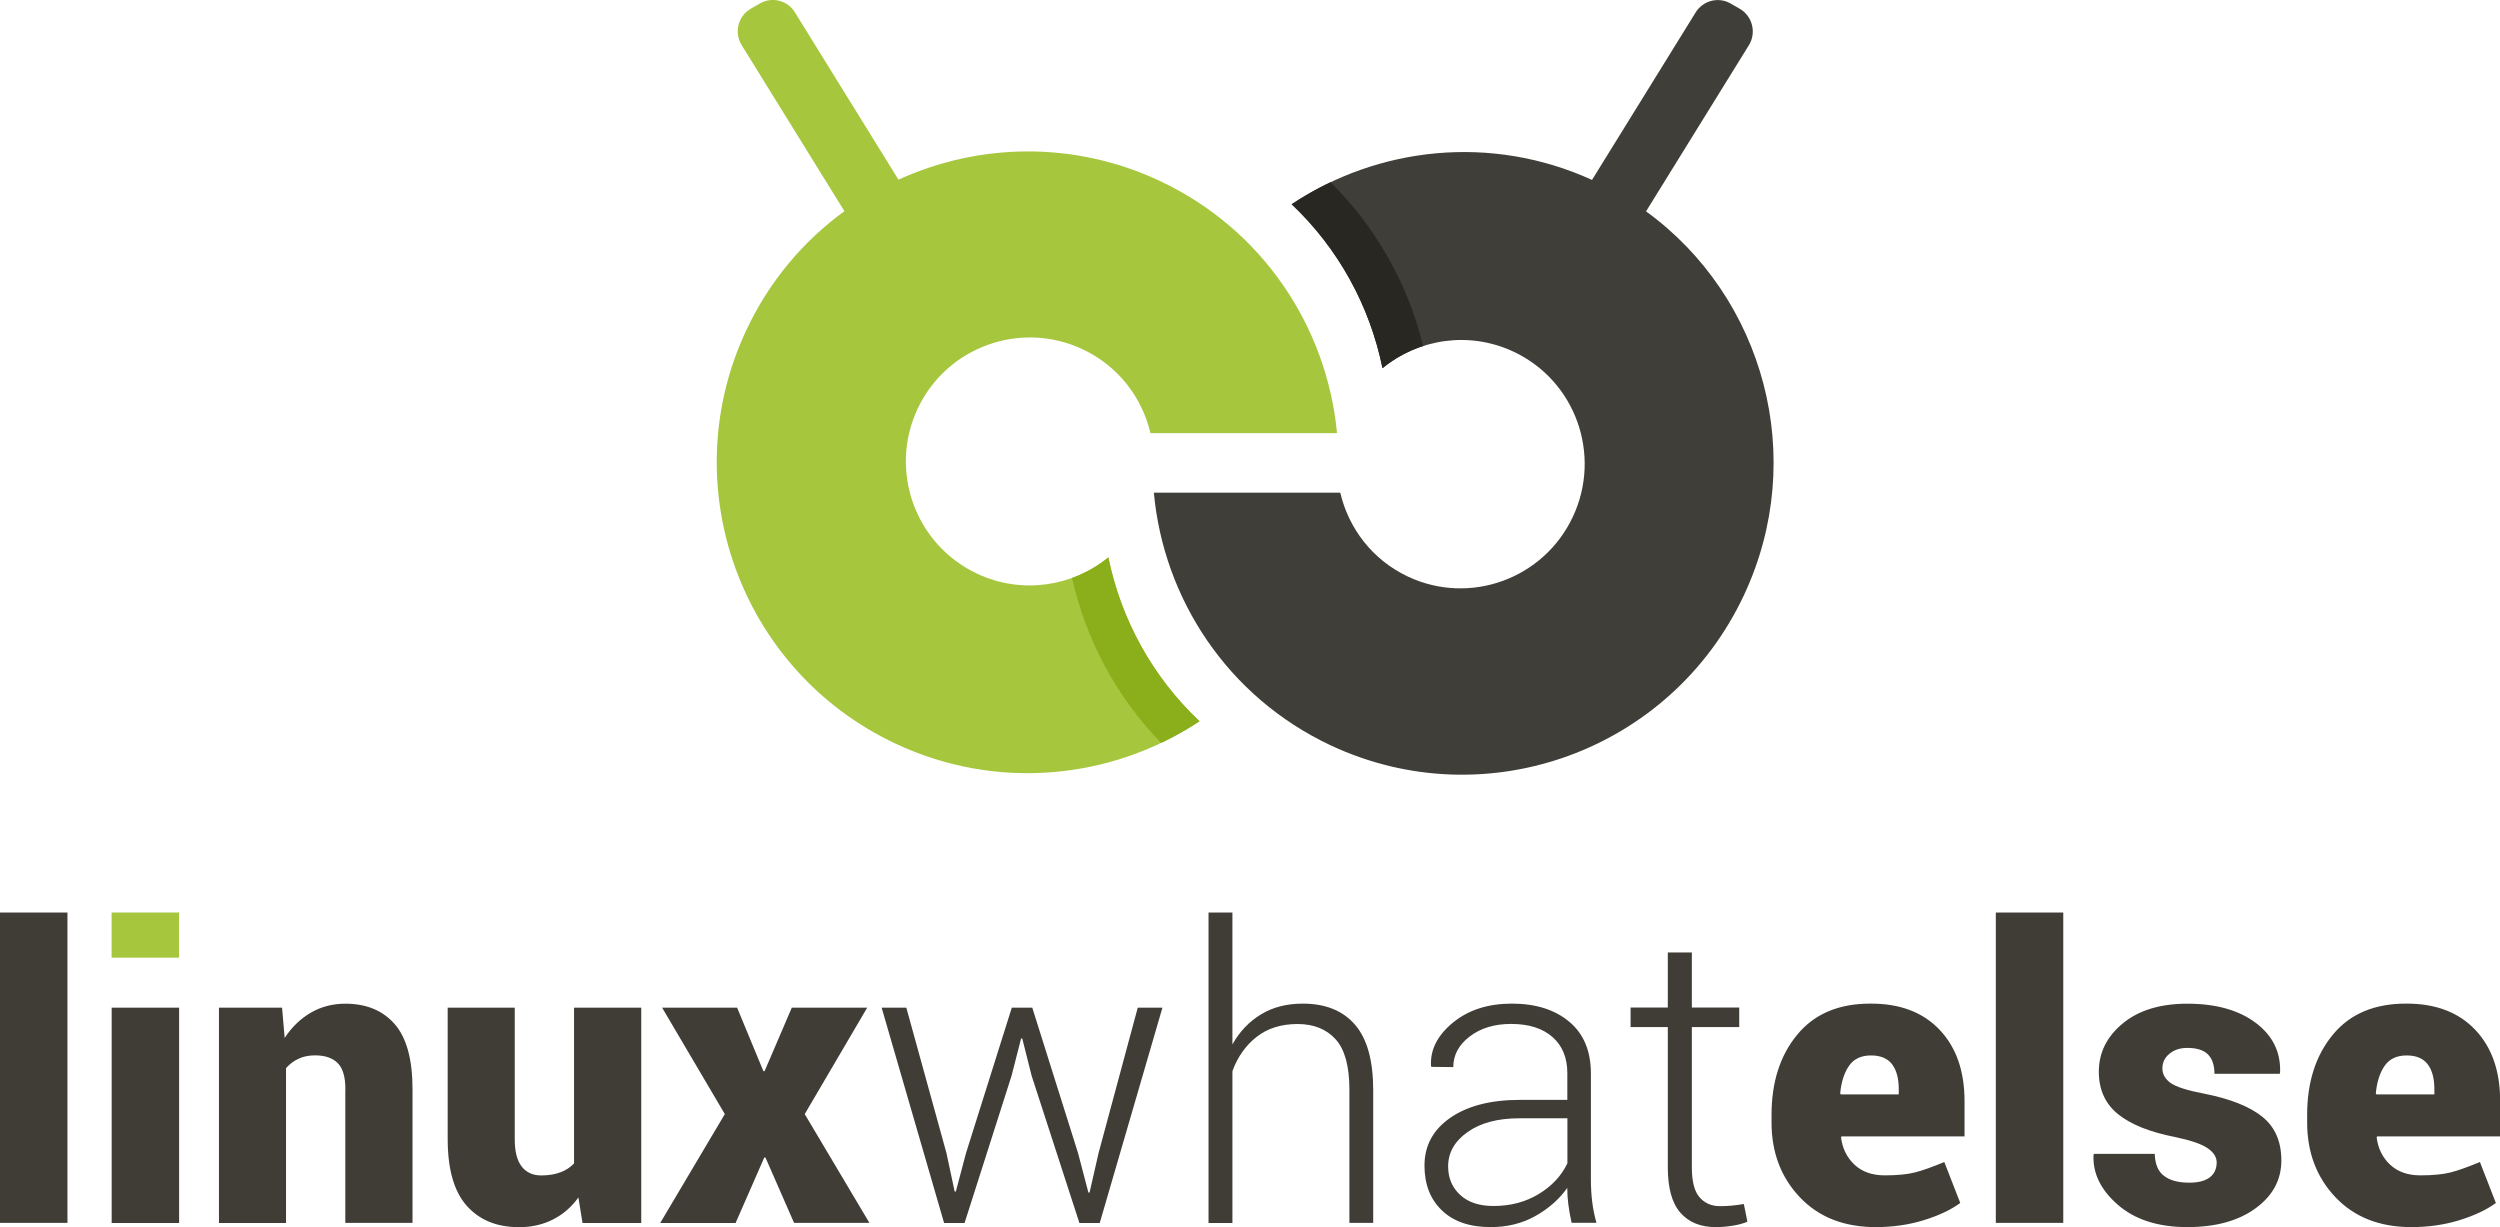 <?xml version="1.0" encoding="utf-8"?>
<!-- Generator: Adobe Illustrator 17.1.0, SVG Export Plug-In . SVG Version: 6.00 Build 0)  -->
<!DOCTYPE svg PUBLIC "-//W3C//DTD SVG 1.1//EN" "http://www.w3.org/Graphics/SVG/1.1/DTD/svg11.dtd">
<svg version="1.1" id="Ebene_1" xmlns:ev="http://www.w3.org/2001/xml-events"
	 xmlns="http://www.w3.org/2000/svg" xmlns:xlink="http://www.w3.org/1999/xlink" x="0px" y="0px" viewBox="3.7 4.2 3150.1 1546.2"
	 enable-background="new 3.7 4.2 3150.1 1546.2" xml:space="preserve">
<path fill="#A5C63D" d="M1453.3,550c-10.5-44.9-40.6-84.7-85.6-105.8c-78.1-36.6-171.2-3-207.8,75.1c-36.6,78.1-3,171.2,75.1,207.8
	c56.2,26.4,120.1,16.2,165.2-20.6c16,78.1,55.6,150.7,114.9,206.5c-110.1,73-254.5,88.5-382.8,28.3
	c-195.8-91.8-280.2-325-188.3-520.9c29-61.9,72.1-112.6,123.7-150.1l-130-210.1c-9.1-15.8-3.7-35.9,12-45l11.4-6.6
	c15.7-9.1,35.7-3.7,44.8,12.1l129.9,209.9c101-46.1,220.7-49.3,329.1,1.5c130.1,61,210.9,184.5,223.5,317.9H1453.3z"/>
<path fill="#8BAF1A" d="M1466.8,940.3c-56.4-57.8-94.8-130.1-112.3-207.8c16.5-6,32.1-14.7,45.8-26c16,78.1,55.6,150.7,114.9,206.5
	C1499.7,923.3,1483.5,932.4,1466.8,940.3z"/>
<path fill="#403E38" d="M2077.8,270.5c148.7,108.1,204.6,310.3,123.4,483.5c-92,196.3-325.1,281.1-520.7,189.4
	c-130-61-210.6-184.7-222.9-318.4h234.9c10.5,44.9,40.5,84.7,85.4,105.8c78,36.6,171,2.8,207.7-75.5c36.7-78.3,3.2-171.4-74.8-208
	c-56.2-26.3-120-16.1-165.1,20.9c-15.9-78.2-55.4-150.8-114.5-206.6c109-72.5,251.4-88.6,378.5-30.7l130-210.1
	c9.1-15.8,29.1-21.2,44.8-12.1l11.4,6.6c15.7,9.1,21,29.3,12,45L2077.8,270.5z"/>
<path fill="#292722" d="M1796.8,440.2c-18.5,6-35.9,15.4-51.1,27.9c-15.9-78.2-55.4-150.8-114.5-206.6c15.7-10.4,32.1-19.7,49-27.7
	C1736.8,290,1777.8,361.2,1796.8,440.2z"/>
<path fill="#403D37" d="M2998.9,1436.1l-0.5,1.5c1.8,13.9,7.5,25.3,17,34.2c9.5,8.9,22.2,13.4,38.1,13.4c16,0,28.9-1.3,38.5-3.8
	c9.6-2.5,21.8-6.9,36.5-13l20.1,51.6c-11.9,8.7-27.2,15.9-46,21.7c-18.8,5.8-39,8.7-60.5,8.7c-39.9,0-71.8-12.5-95.6-37.6
	c-23.8-25.1-35.7-56.5-35.7-94.3v-9.5c0-41.3,10.8-75,32.5-101.2c21.6-26.2,52.6-39.2,92.9-39c36.8,0,65.6,11,86.5,33.1
	c20.9,22.1,31.3,52,31.3,89.8v44.4H2998.9z M3071.1,1376.7c0-13.7-2.8-24.2-8.5-31.6c-5.7-7.4-14.5-11-26.6-11
	c-12.2,0-21.4,4.3-27.5,13c-6.1,8.7-9.8,20.3-11.2,34.8l0.8,1.3h73V1376.7z M2780.8,1382.2c33.1,6.5,57.6,16.3,73.6,29.2
	c16,13,23.9,31.3,23.9,55c0,24.4-10.8,44.5-32.5,60.3c-21.6,15.8-50.3,23.7-85.9,23.7c-36.9,0-66.1-9.4-87.6-28.1
	c-21.5-18.7-31.7-39.6-30.7-62.7l0.5-1.5h76.7c0.3,12.9,4.2,22.2,11.7,27.8c7.4,5.7,18,8.5,31.7,8.5c11.4,0,20-2.2,25.8-6.6
	c5.8-4.4,8.8-10.7,8.8-18.9c0-6.7-3.8-12.7-11.4-17.9c-7.6-5.3-21.4-10-41.5-14.2c-31.6-6.2-55.4-15.8-71.5-28.8
	c-16-13-24.1-30.8-24.1-53.4c0-23.9,10-44.2,30.1-60.8c20.1-16.6,47.2-24.9,81.5-24.9c36.1,0,64.8,8.1,86.2,24.2
	c21.4,16.1,31.6,37,30.6,62.6l-0.5,1.5h-82.2c0-10.7-2.7-18.8-8.1-24.3c-5.4-5.5-14.2-8.3-26.2-8.3c-8.9,0-16.3,2.4-22.3,7.3
	c-6,4.8-9,11-9,18.6c0,7.2,3.5,13.3,10.4,18.3C2745.7,1373.7,2759.7,1378.2,2780.8,1382.2z M2518.5,1154h85v391.1h-85V1154z
	 M2323.5,1437.6c1.8,13.9,7.5,25.3,17,34.2c9.5,8.9,22.2,13.4,38.1,13.4c16,0,28.9-1.3,38.5-3.8c9.6-2.5,21.8-6.9,36.5-13l20.1,51.6
	c-11.9,8.7-27.2,15.9-46,21.7c-18.8,5.8-39,8.7-60.5,8.7c-39.9,0-71.8-12.5-95.6-37.6c-23.8-25.1-35.7-56.5-35.7-94.3v-9.5
	c0-41.3,10.8-75,32.5-101.2c21.6-26.2,52.6-39.2,92.9-39c36.8,0,65.6,11,86.5,33.1c20.9,22.1,31.3,52,31.3,89.8v44.4H2324
	L2323.5,1437.6z M2396.2,1376.7c0-13.7-2.8-24.2-8.5-31.6c-5.7-7.4-14.5-11-26.6-11c-12.2,0-21.4,4.3-27.5,13
	c-6.1,8.7-9.8,20.3-11.2,34.8l0.8,1.3h73V1376.7z M2165.6,1550.4c-19.1,0-33.9-6-44.5-18.1c-10.6-12-15.9-31.1-15.9-57.2v-176.8
	h-46.9v-24.6h46.9v-69.4h30.3v69.4h59.7v24.6h-59.7v176.8c0,17.7,3.2,30.3,9.7,37.7c6.4,7.4,15,11.2,25.7,11.2
	c4.8,0,9.6-0.2,14.2-0.6c4.6-0.4,9.9-1.1,15.9-2.1l4.5,22.3c-5,2.2-11.1,3.8-18.3,5C2179.9,1549.8,2172.7,1550.4,2165.6,1550.4z
	 M1979.8,1521.3c-0.8-6.7-1.3-13.5-1.3-20.3c-10,14.2-23.4,26-40.1,35.4c-16.7,9.4-35.5,14-56.4,14c-26.4,0-46.9-7-61.5-21.1
	c-14.6-14-21.9-32.8-21.9-56.4c0-25.1,10.8-45.1,32.5-60.2c21.6-15,50.9-22.6,87.6-22.6h59.9v-33.6c0-19.4-6.2-34.6-18.7-45.6
	c-12.5-11-29.9-16.5-52.3-16.5c-20.9,0-38.2,5.3-52,15.8c-13.8,10.5-20.7,23.4-20.7,38.6l-27.6-0.3l-0.5-1.5
	c-1-20.2,8.2-38.3,27.7-54.3c19.5-16,44.3-23.9,74.3-23.9c29.9,0,54,7.6,72.2,22.8c18.2,15.2,27.3,37,27.3,65.4v133.4
	c0,9.5,0.5,18.8,1.6,27.8c1.1,9,2.9,18,5.4,26.8H1984C1982,1536,1980.6,1528,1979.8,1521.3z M1978.5,1413.3h-60.4
	c-27.2,0-49,5.8-65.3,17.4c-16.3,11.6-24.4,26-24.4,43.2c0,14.7,5.1,26.7,15.2,36c10.1,9.3,24.1,13.9,42,13.9
	c21.6,0,40.6-5.1,57.2-15.2c16.5-10.1,28.5-23,35.9-38.7V1413.3z M1704,1377.1c0-29.5-5.8-50.6-17.4-63.4
	c-11.6-12.8-27.6-19.2-48-19.2c-20.6,0-37.7,5.4-51.5,16.2c-13.8,10.8-23.9,25.2-30.5,43.1v191.4h-30.1V1154h30.1v166.2
	c9-16.2,21.1-28.8,36.1-37.9s32.6-13.5,52.6-13.5c28.6,0,50.5,8.9,65.8,26.6c15.3,17.7,22.9,45.2,22.9,82.5v167.2H1704V1377.1z
	 M1363.8,1545.2l-60.2-185.5l-11.8-46.9h-1.5l-12,46.9l-59.2,185.5h-25.8l-78.7-271.3h31.1l50.6,183.3l10.3,48.4h1.5l12.8-48.4
	l57.7-183.3h25.8l57.7,183.3l13,49.6h1.5l11.3-49.6l49.4-183.3h31.1l-79,271.3H1363.8z M1004.3,1545.2l-36.1-82.5h-1.5l-36.1,82.5
	h-95L917,1408l-79-134.1h94.5l33.1,80h1.5l34.3-80h95l-78.7,134.1l81.5,137.1H1004.3z M732.5,1513.1c-8.7,12-19.3,21.3-32,27.7
	c-12.6,6.4-26.9,9.7-42.7,9.7c-28.1,0-50.1-9-66.1-27.1c-16-18.1-23.9-46-23.9-84v-165.5h84.5v166c0,15.2,2.9,26.6,8.7,34.1
	c5.8,7.5,14,11.3,24.7,11.3c9,0,17-1.3,23.8-3.8c6.9-2.5,12.7-6.3,17.5-11.3v-196.3h84.7v271.3h-74L732.5,1513.1z M438.9,1376.7
	c0-15.5-3.2-26.5-9.7-33c-6.4-6.4-15.9-9.7-28.5-9.7c-7.9,0-14.8,1.4-20.9,4.3c-6.1,2.8-11.3,6.8-15.7,11.8v195.1h-84.5v-271.3h79.5
	l3.3,38.1c8.9-13.5,19.8-24.1,32.8-31.7c13-7.6,27.6-11.4,43.6-11.4c26.6,0,47.3,8.6,62.3,25.8c15,17.2,22.4,44.6,22.4,82.2v168.2
	h-84.7V1376.7z M144.4,1273.9h85v271.3h-85V1273.9z M3.7,1154h85v391.1h-85V1154z"/>
<path fill="#A5C63D" d="M229.3,1154h-85v56.9h85V1154z"/>
</svg>
